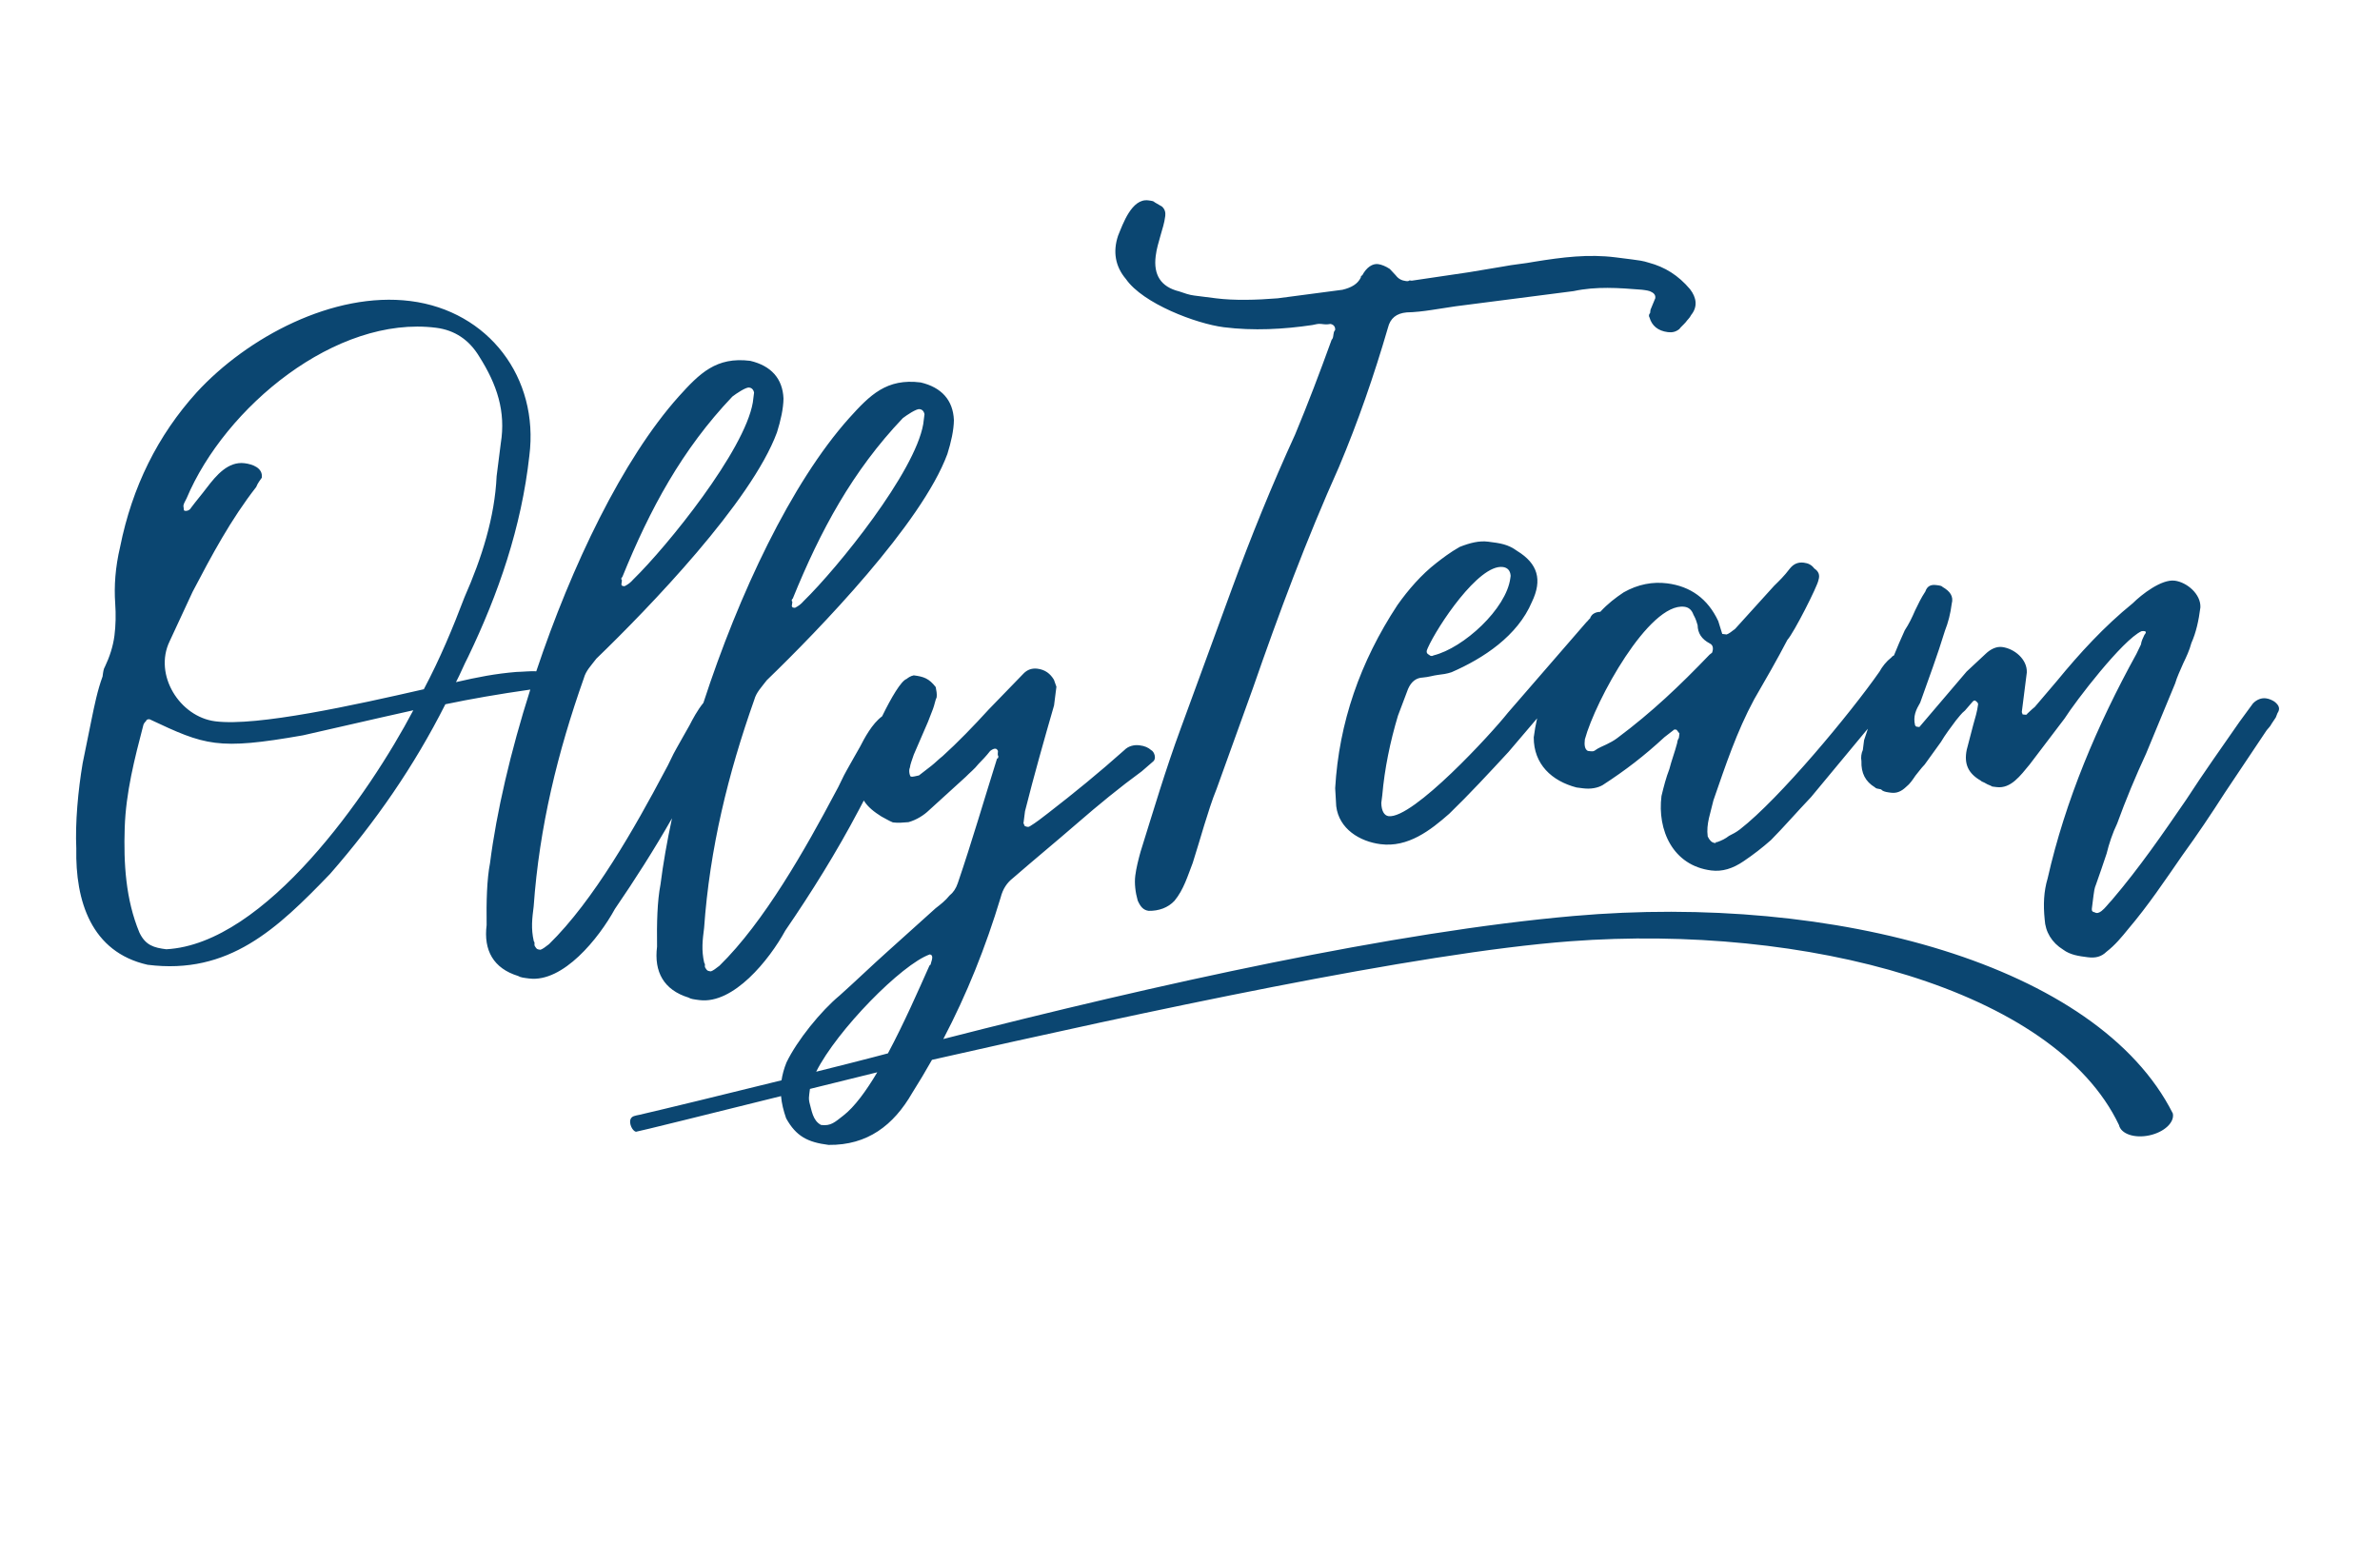 <svg width="140" height="92" viewBox="0 0 140 92" fill="none" xmlns="http://www.w3.org/2000/svg">
  <path d="M48.296 66.18C47.803 65.92 47.747 65.32 47.61 64.843C47.569 64.643 47.586 64.513 47.602 64.383C47.618 64.253 47.627 64.189 47.635 64.125C47.638 64.104 47.641 64.081 47.645 64.059C49.606 63.572 51.183 63.181 51.604 63.081C50.945 64.189 50.265 65.118 49.614 65.623C49.104 66.018 48.878 66.254 48.296 66.18ZM48.01 63.047C49.235 60.606 53.043 56.726 54.692 56.147C54.887 56.172 54.862 56.367 54.756 56.681C54.748 56.746 54.748 56.746 54.675 56.803C54.045 58.215 53.178 60.2 52.231 61.968L51.383 62.191C50.682 62.376 49.457 62.686 48.01 63.047ZM127.813 65.502C123.407 56.751 107.921 52.536 92.564 53.886C82.01 54.814 68.189 57.873 55.489 61.124C56.88 58.47 57.976 55.73 58.862 52.798C58.992 52.289 59.236 51.926 59.599 51.645C60.855 50.554 62.102 49.529 63.358 48.439C64.613 47.351 65.86 46.326 67.164 45.374L67.827 44.8C68.046 44.632 67.9 44.218 67.716 44.128C67.537 43.976 67.353 43.886 67.028 43.845C66.706 43.804 66.364 43.893 66.139 44.127C64.656 45.449 63.192 46.645 61.66 47.83C61.297 48.114 60.931 48.396 60.576 48.612C60.502 48.668 60.373 48.652 60.253 48.571C60.253 48.571 60.261 48.508 60.204 48.435L60.295 47.723C60.823 45.621 61.418 43.528 62.003 41.499L62.142 40.4L61.996 39.988C61.78 39.63 61.482 39.397 61.027 39.339C60.705 39.298 60.428 39.395 60.203 39.629L58.161 41.736C57.247 42.738 56.339 43.674 55.449 44.481C55.23 44.651 55.002 44.883 54.785 45.053C54.566 45.222 54.273 45.449 54.056 45.617C53.853 45.657 53.714 45.706 53.587 45.69C53.522 45.681 53.433 45.342 53.523 45.156C53.547 44.963 53.645 44.712 53.751 44.397L54.587 42.464C54.682 42.215 54.78 41.963 54.878 41.714C54.976 41.462 55.009 41.205 55.098 41.019C55.123 40.825 55.082 40.622 55.042 40.419C54.647 39.909 54.333 39.804 53.75 39.73C53.547 39.77 53.401 39.884 53.33 39.941C53.005 40.054 52.425 41.04 51.89 42.139C51.297 42.57 50.836 43.45 50.59 43.931C50.337 44.359 50.077 44.851 49.827 45.279C49.575 45.707 49.38 46.208 49.13 46.636C47.401 49.9 44.944 54.254 42.319 56.814C42.1 56.984 41.956 57.096 41.818 57.144C41.688 57.127 41.623 57.119 41.566 57.046C41.512 56.973 41.455 56.902 41.463 56.838C41.471 56.772 41.479 56.708 41.423 56.635C41.253 55.889 41.327 55.307 41.417 54.597C41.749 49.908 42.832 45.51 44.368 41.169C44.49 40.725 44.788 40.436 45.106 40.016C48.175 37.053 54.226 30.788 55.728 26.707C55.948 26.012 56.104 25.31 56.112 24.719C56.065 23.53 55.372 22.784 54.159 22.499C52.155 22.244 51.175 23.238 49.95 24.596C46.543 28.407 43.462 34.944 41.377 41.346C41.019 41.785 40.738 42.322 40.565 42.66C40.313 43.088 40.053 43.581 39.803 44.009C39.55 44.436 39.355 44.937 39.105 45.365C37.376 48.63 34.92 52.984 32.295 55.544C32.075 55.714 31.931 55.825 31.793 55.873C31.663 55.857 31.598 55.849 31.541 55.776C31.487 55.703 31.43 55.632 31.439 55.567C31.447 55.502 31.455 55.437 31.398 55.364C31.229 54.619 31.302 54.037 31.392 53.327C31.725 48.638 32.808 44.24 34.343 39.899C34.465 39.455 34.764 39.165 35.081 38.746C38.151 35.782 44.201 29.518 45.704 25.437C45.924 24.741 46.079 24.039 46.088 23.449C46.04 22.26 45.347 21.514 44.134 21.228C42.13 20.974 41.151 21.968 39.925 23.326C36.622 27.02 33.626 33.277 31.546 39.49C31.162 39.472 30.769 39.523 30.382 39.529C29.12 39.634 28.109 39.833 26.822 40.129C27.083 39.636 27.278 39.136 27.536 38.643C29.323 34.926 30.671 31.023 31.138 26.811C31.72 22.22 28.736 18.292 24.143 17.71C19.616 17.136 14.543 19.845 11.57 23.082C9.275 25.617 7.774 28.647 7.066 32.171C6.78 33.384 6.706 34.492 6.776 35.486C6.824 36.15 6.807 36.806 6.733 37.388C6.651 38.033 6.439 38.664 6.173 39.221C6.091 39.343 6.067 39.535 6.034 39.796C5.733 40.611 5.553 41.509 5.382 42.341C5.212 43.175 5.032 44.072 4.861 44.904C4.591 46.512 4.418 48.398 4.488 49.917C4.427 52.998 5.359 56.008 8.681 56.756C13.467 57.363 16.31 54.635 19.412 51.415C22.103 48.338 24.357 45.073 26.198 41.431C27.679 41.12 29.344 40.831 31.194 40.567C30.035 44.211 29.204 47.787 28.826 50.766C28.639 51.728 28.605 53.039 28.625 54.421C28.437 55.908 29.026 56.97 30.48 57.416C30.602 57.498 30.794 57.522 31.119 57.563C33.124 57.817 35.232 55.192 36.171 53.472C37.339 51.767 38.479 49.982 39.529 48.139C39.234 49.513 39.005 50.825 38.852 52.037C38.663 52.999 38.63 54.31 38.65 55.691C38.462 57.178 39.05 58.241 40.505 58.687C40.627 58.768 40.819 58.793 41.144 58.834C43.149 59.088 45.256 56.462 46.195 54.743C47.728 52.505 49.212 50.13 50.51 47.666C50.611 47.471 50.711 47.281 50.812 47.093C51.049 47.48 51.424 47.766 51.843 48.031C52.029 48.121 52.273 48.283 52.522 48.381C52.845 48.422 53.113 48.39 53.443 48.366C53.92 48.23 54.351 47.955 54.65 47.665L56.805 45.704C57.031 45.468 57.323 45.244 57.556 44.946C57.784 44.71 58.012 44.478 58.245 44.178C58.465 44.007 58.595 44.024 58.652 44.096C58.709 44.17 58.709 44.17 58.7 44.235C58.692 44.3 58.676 44.43 58.73 44.502C58.721 44.568 58.714 44.63 58.651 44.622C57.876 47.089 57.178 49.497 56.341 51.953C56.235 52.269 56.072 52.51 55.855 52.681C55.619 52.979 55.328 53.206 55.036 53.431C54.073 54.294 53.181 55.102 52.219 55.966C51.254 56.829 50.356 57.7 49.391 58.563C48.29 59.475 46.888 61.204 46.263 62.504C46.116 62.869 46.022 63.216 45.972 63.553C42.669 64.37 38.981 65.267 37.616 65.582C37.385 65.635 37.149 65.642 37.08 65.87C37.012 66.098 37.178 66.512 37.405 66.581C37.447 66.593 41.989 65.465 45.944 64.482C45.981 64.913 46.087 65.342 46.243 65.788C46.83 66.848 47.51 67.198 48.739 67.353C51.034 67.38 52.565 66.195 53.659 64.297C54.067 63.651 54.454 63.002 54.822 62.349C67.289 59.529 83.324 56.051 92.375 55.373C106.154 54.342 120.831 58.169 124.646 66.183C124.759 66.707 125.559 66.98 126.434 66.792C127.308 66.604 127.926 66.026 127.813 65.502ZM67.57 53.584C68.159 53.595 68.71 53.401 69.09 52.989C69.632 52.334 69.869 51.511 70.162 50.759C70.382 50.065 70.608 49.304 70.836 48.546C71.056 47.85 71.285 47.089 71.567 46.404L73.697 40.495C75.249 36.027 76.841 31.76 78.763 27.47C79.893 24.787 80.828 22.079 81.641 19.29C81.78 18.716 82.144 18.435 82.742 18.378C83.203 18.37 83.736 18.309 84.206 18.236C84.676 18.163 85.145 18.091 85.614 18.02L92.561 17.126C93.912 16.837 95.213 16.936 96.581 17.044C96.838 17.077 97.033 17.101 97.155 17.183C97.339 17.272 97.387 17.41 97.371 17.538L97.088 18.225C97.08 18.291 97.072 18.355 97.064 18.42C96.991 18.475 96.975 18.605 97.031 18.678C97.166 19.155 97.521 19.464 98.103 19.538C98.363 19.57 98.564 19.53 98.783 19.36C98.864 19.24 99.011 19.127 99.166 18.948C99.245 18.826 99.391 18.715 99.481 18.529C99.868 18.052 99.806 17.519 99.411 17.009C98.724 16.198 97.934 15.704 96.978 15.451C96.664 15.346 96.342 15.305 96.017 15.264C95.694 15.223 95.37 15.182 95.047 15.141C93.43 14.936 91.893 15.134 90.284 15.393C89.678 15.512 89.013 15.559 88.407 15.681C87.734 15.791 87.066 15.904 86.393 16.017L83.044 16.512C82.98 16.504 82.915 16.495 82.915 16.495C82.841 16.552 82.779 16.544 82.713 16.536C82.454 16.503 82.268 16.414 82.1 16.194L81.753 15.822C81.51 15.66 81.26 15.562 81.065 15.537C80.743 15.496 80.385 15.716 80.127 16.208C80.062 16.2 80.054 16.265 80.046 16.328C79.867 16.701 79.509 16.917 78.967 17.047L75.158 17.549C73.898 17.653 72.579 17.682 71.544 17.551L70.252 17.387C69.927 17.346 69.678 17.248 69.361 17.142C68.278 16.875 67.842 16.163 67.982 15.062C68.039 14.611 68.145 14.294 68.267 13.85C68.39 13.405 68.487 13.156 68.545 12.704C68.569 12.509 68.529 12.306 68.35 12.151L67.923 11.901C67.866 11.828 67.739 11.812 67.543 11.787C66.574 11.664 66.052 13.176 65.77 13.863C65.452 14.808 65.605 15.681 66.233 16.418C67.233 17.86 70.37 19.045 71.986 19.25C73.734 19.471 75.519 19.37 77.193 19.122C77.396 19.082 77.535 19.033 77.727 19.058C77.922 19.082 78.052 19.099 78.253 19.058C78.448 19.083 78.561 19.23 78.536 19.422C78.464 19.479 78.447 19.609 78.439 19.674C78.422 19.804 78.406 19.931 78.332 19.988C77.627 21.937 76.936 23.755 76.182 25.564C74.816 28.547 73.574 31.609 72.469 34.623L69.456 42.85C68.554 45.298 67.863 47.641 67.091 50.108C66.968 50.552 66.838 51.061 66.781 51.514C66.723 51.965 66.788 52.499 66.923 52.976C67.077 53.326 67.247 53.543 67.57 53.584ZM122.816 56.314C123.269 56.371 123.61 56.284 123.909 55.992C124.421 55.598 124.809 55.122 125.197 54.644C126.355 53.281 127.329 51.827 128.374 50.317C129.25 49.112 130.061 47.902 130.881 46.625C131.69 45.414 132.501 44.202 133.312 42.991C133.393 42.87 133.539 42.756 133.629 42.569C133.708 42.45 133.79 42.328 133.871 42.206L133.968 41.957C134.131 41.714 134.091 41.511 133.793 41.277C133.671 41.196 133.485 41.106 133.29 41.082C133.032 41.049 132.756 41.146 132.53 41.379L131.736 42.462C130.691 43.972 129.653 45.418 128.591 47.058C127.221 49.053 125.85 51.048 124.231 52.945C124.004 53.179 123.841 53.421 123.621 53.592C123.478 53.703 123.34 53.752 123.218 53.67C123.088 53.654 123.034 53.581 123.05 53.453C123.083 53.193 123.115 52.936 123.148 52.676C123.173 52.483 123.206 52.224 123.293 52.037C123.497 51.471 123.708 50.842 123.92 50.212C124.059 49.638 124.269 49.007 124.538 48.449C125.04 47.068 125.61 45.695 126.243 44.328C126.811 42.954 127.378 41.582 127.949 40.207C128.06 39.827 128.239 39.456 128.427 39.02C128.605 38.647 128.785 38.276 128.904 37.831C129.182 37.209 129.336 36.507 129.435 35.73C129.468 34.947 128.637 34.25 127.925 34.16C127.15 34.061 125.982 34.965 125.455 35.49C123.773 36.853 122.322 38.442 121.003 40.05L119.69 41.593C119.47 41.763 119.316 41.939 119.243 41.995C119.235 42.061 119.17 42.053 118.977 42.028L118.929 41.89L119.224 39.563C119.257 38.778 118.483 38.154 117.771 38.063C117.448 38.022 117.099 38.177 116.8 38.466L115.683 39.508L112.903 42.77L112.773 42.753C112.708 42.745 112.708 42.745 112.652 42.671C112.524 42.13 112.704 41.759 112.954 41.331C113.467 39.885 113.962 38.566 114.407 37.111C114.603 36.611 114.733 36.102 114.807 35.52C114.93 35.075 114.703 34.782 114.274 34.532C114.218 34.459 114.09 34.443 113.895 34.419C113.573 34.378 113.361 34.483 113.256 34.797C113.014 35.16 112.835 35.533 112.656 35.905C112.468 36.34 112.289 36.711 112.048 37.074C111.819 37.573 111.607 38.067 111.409 38.559C111.344 38.584 111.291 38.625 111.252 38.682C110.96 38.909 110.726 39.207 110.555 39.516C108.87 41.931 104.68 46.984 102.348 48.791C102.128 48.961 101.919 49.066 101.708 49.172C101.491 49.34 101.28 49.446 101.003 49.542C100.938 49.534 100.938 49.534 100.938 49.534C100.93 49.599 100.93 49.599 100.867 49.591C100.673 49.566 100.559 49.42 100.454 49.209C100.351 48.474 100.635 47.786 100.79 47.082C101.512 45.005 102.156 43.05 103.185 41.144C103.858 39.98 104.531 38.816 105.139 37.646C105.521 37.235 106.925 34.454 106.966 34.132C107.072 33.815 106.966 33.606 106.725 33.444C106.556 33.224 106.368 33.135 106.111 33.102C105.786 33.061 105.512 33.158 105.276 33.459C104.962 33.878 104.661 34.167 104.362 34.46L102.068 36.993C101.851 37.163 101.704 37.277 101.566 37.325C101.566 37.325 101.501 37.317 101.309 37.293L101.074 36.539C100.455 35.212 99.429 34.49 98.07 34.318C97.23 34.211 96.357 34.365 95.506 34.849C95.022 35.174 94.584 35.506 94.133 35.994C93.975 35.995 93.82 36.039 93.701 36.131C93.628 36.187 93.546 36.309 93.538 36.372C93.466 36.428 93.384 36.55 93.313 36.607L88.694 41.936C87.753 43.132 83.105 48.193 81.68 48.013C81.423 47.98 81.261 47.698 81.253 47.235L81.31 46.783C81.445 45.223 81.777 43.622 82.233 42.103L82.825 40.535C83.013 40.099 83.303 39.874 83.701 39.858C84.032 39.834 84.308 39.737 84.574 39.705C84.842 39.673 85.108 39.641 85.384 39.546C87.259 38.732 89.268 37.41 90.112 35.412C90.737 34.112 90.465 33.158 89.244 32.411C88.703 32.014 88.25 31.956 87.538 31.866C87.021 31.8 86.479 31.93 85.855 32.178C85.289 32.502 84.852 32.84 84.489 33.122C83.613 33.801 82.843 34.689 82.203 35.593C80.007 38.931 78.763 42.519 78.54 46.366L78.601 47.425C78.762 48.76 79.98 49.506 81.21 49.662C82.826 49.867 84.138 48.85 85.248 47.873C86.446 46.712 87.588 45.476 88.73 44.241C89.276 43.594 89.852 42.923 90.419 42.259C90.335 42.624 90.268 42.997 90.22 43.378C90.216 44.955 91.274 45.943 92.736 46.326L93.126 46.376C93.579 46.433 93.982 46.352 94.267 46.19C95.625 45.311 96.72 44.464 97.911 43.365C98.128 43.197 98.274 43.084 98.494 42.913L98.621 42.93C98.735 43.076 98.791 43.15 98.791 43.15C98.783 43.215 98.766 43.345 98.758 43.409C98.677 43.529 98.661 43.659 98.653 43.724C98.522 44.233 98.327 44.734 98.198 45.243C98.004 45.744 97.873 46.253 97.734 46.828C97.48 48.832 98.399 50.921 100.662 51.208C101.308 51.289 101.923 51.103 102.571 50.66C103.145 50.273 103.655 49.878 104.176 49.418C104.927 48.658 105.697 47.77 106.533 46.891L109.79 42.966L109.875 42.873L109.652 43.541C109.627 43.735 109.603 43.928 109.578 44.123C109.489 44.307 109.456 44.567 109.496 44.77C109.471 45.488 109.735 45.981 110.285 46.315C110.342 46.388 110.472 46.405 110.534 46.413C110.6 46.421 110.664 46.429 110.721 46.502C110.843 46.584 111.035 46.608 111.231 46.633C111.555 46.674 111.829 46.577 112.131 46.285C112.347 46.117 112.51 45.873 112.672 45.632C112.825 45.454 112.987 45.213 113.215 44.978C113.53 44.558 113.855 44.073 114.17 43.653C114.422 43.226 114.74 42.804 115.054 42.384C115.209 42.208 115.372 41.965 115.589 41.797C115.743 41.618 115.898 41.44 116.05 41.264C116.123 41.207 116.123 41.207 116.188 41.215C116.309 41.297 116.366 41.37 116.359 41.432C116.301 41.887 116.195 42.201 116.072 42.646L115.69 44.108C115.52 44.942 115.777 45.5 116.511 45.921C116.568 45.994 116.698 46.01 116.819 46.092C116.941 46.173 117.069 46.19 117.19 46.271L117.45 46.304C118.29 46.41 118.849 45.625 119.391 44.973L121.442 42.274C122.099 41.24 124.855 37.646 125.972 37.132C126.239 37.1 126.294 37.173 126.142 37.349C126.052 37.536 125.962 37.723 125.938 37.916C125.849 38.102 125.759 38.286 125.669 38.473C123.367 42.65 121.491 47.078 120.449 51.676C120.221 52.437 120.187 53.22 120.275 54.087C120.313 54.816 120.691 55.453 121.363 55.867C121.782 56.182 122.299 56.248 122.816 56.314ZM93.405 44.176C93.218 44.086 93.186 43.821 93.227 43.496C93.847 41.21 97.009 35.432 99.079 35.695C99.338 35.727 99.514 35.882 99.612 36.156C99.774 36.44 99.814 36.642 99.86 36.779C99.868 37.24 100.087 37.598 100.58 37.856C100.766 37.945 100.804 38.148 100.709 38.398C100.709 38.398 100.636 38.455 100.563 38.511C98.821 40.327 97.176 41.894 95.145 43.411C94.925 43.579 94.715 43.684 94.505 43.789C94.294 43.895 94.02 43.99 93.801 44.16C93.727 44.217 93.597 44.201 93.405 44.176ZM84.066 38.523C83.882 38.434 83.898 38.306 83.987 38.12C84.539 36.874 86.978 33.176 88.4 33.356C88.66 33.389 88.839 33.544 88.861 33.874L88.844 34.004C88.615 35.814 86.09 38.122 84.326 38.556C84.252 38.614 84.123 38.597 84.066 38.523ZM12.665 42.434C10.565 42.168 9.032 39.699 9.975 37.733L11.33 34.814C12.459 32.659 13.577 30.566 15.069 28.652C15.167 28.401 15.319 28.225 15.4 28.103C15.474 27.52 14.844 27.309 14.391 27.251C13.421 27.128 12.724 27.962 12.174 28.679C11.859 29.099 11.55 29.453 11.235 29.876C11.145 30.06 10.877 30.092 10.82 30.019L10.788 29.753C10.805 29.623 10.886 29.501 10.976 29.317C13.233 23.95 19.767 18.537 25.652 19.282C26.752 19.422 27.599 19.989 28.197 20.984C29.238 22.627 29.76 24.206 29.459 26.073L29.213 28.012C29.103 30.431 28.339 32.83 27.323 35.134C26.634 36.951 25.878 38.763 24.931 40.547C20.869 41.477 15.122 42.746 12.665 42.434ZM9.782 55.844C9.07 55.754 8.561 55.624 8.199 54.857C7.393 52.914 7.268 50.795 7.336 48.701C7.405 46.607 7.917 44.633 8.431 42.661C8.439 42.597 8.521 42.477 8.592 42.42C8.6 42.355 8.673 42.299 8.803 42.315C12.07 43.852 12.783 44.142 17.817 43.259C19.508 42.882 21.676 42.369 24.312 41.784C21.717 46.712 15.605 55.531 9.782 55.844ZM36.608 34.47L36.551 34.396C36.559 34.331 36.576 34.204 36.584 34.139C36.527 34.066 36.535 34.001 36.608 33.944C38.233 29.945 40.122 26.439 43.081 23.329C43.297 23.161 43.873 22.772 44.068 22.797C44.197 22.814 44.317 22.895 44.357 23.098L44.283 23.68C43.795 26.511 39.273 32.113 37.248 34.091C37.093 34.27 36.947 34.381 36.738 34.486L36.608 34.47ZM46.633 35.74L46.576 35.667C46.584 35.602 46.601 35.474 46.609 35.409C46.552 35.336 46.56 35.271 46.633 35.215C48.258 31.215 50.147 27.709 53.106 24.599C53.322 24.432 53.897 24.043 54.092 24.067C54.222 24.084 54.341 24.165 54.382 24.368L54.308 24.95C53.82 27.781 49.298 33.384 47.273 35.361C47.118 35.54 46.971 35.651 46.763 35.757L46.633 35.74Z" fill="#0B4671"/>
</svg>
